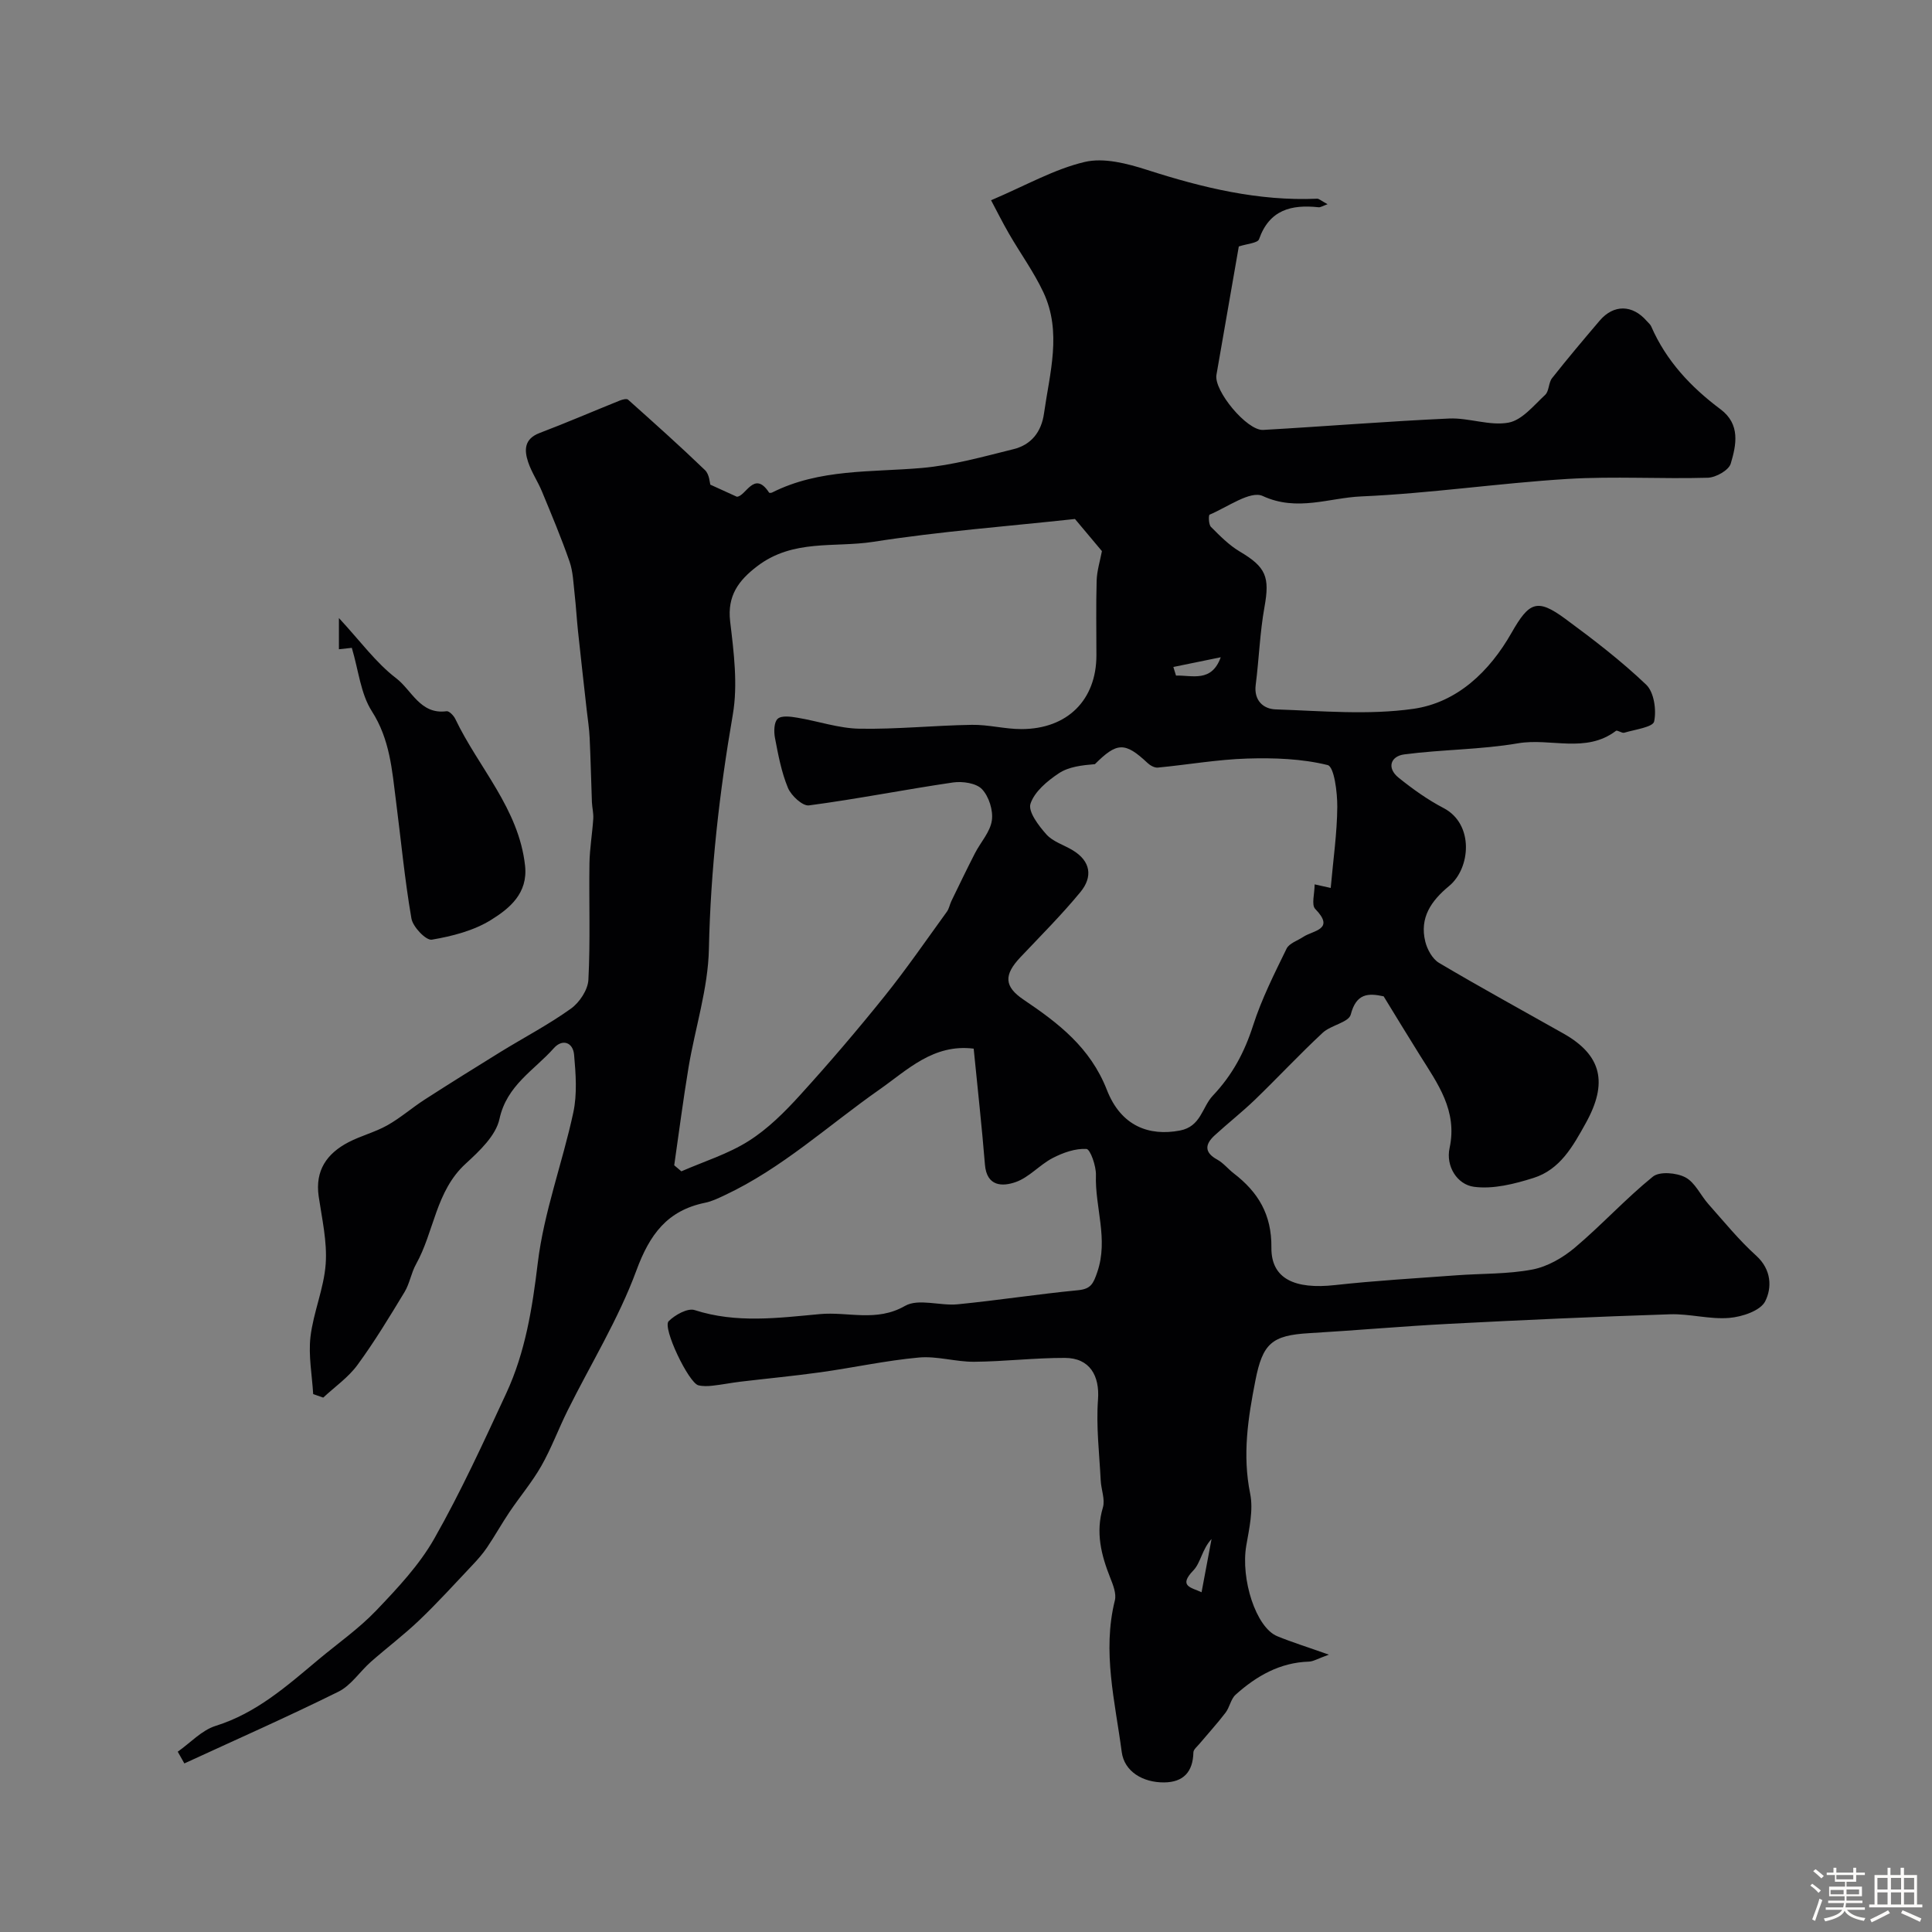 <svg enable-background="new 0 0 400 400" viewBox="0 0 400 400" xmlns="http://www.w3.org/2000/svg"><rect x="0" y="0" width="400" height="400" fill="#808080" stroke="none"/><path d="m374.8 390.4.4-.4c.7.5 1.3 1 1.8 1.4l-.5.5c-.5-.6-1.1-1.1-1.7-1.5zm1 7.3-.6-.3c.5-1.4 1.1-2.8 1.5-4.3.2.1.4.2.6.3-.5 1.3-1 2.8-1.5 4.3zm-.4-10.3.5-.4c.4.3 1 .8 1.7 1.4l-.5.5c-.5-.5-1.1-1-1.7-1.5zm2.5.3h1.7v-1h.6v1h3.5v-1h.6v1h1.8v.5h-1.8v1.4h-2v1h3.2v2h-3.2v.9h3.3v.5h-3.4c0 .3-.1.6-.1.9h4v.5h-3.7c.7.9 1.9 1.5 3.8 1.7-.1.2-.2.4-.3.6-2.1-.4-3.5-1.1-4-2.1-.4 1-1.8 1.7-4 2.2-.1-.2-.2-.4-.3-.6 2.1-.4 3.4-1 3.8-1.8h-3.4v-.5h3.6c.1-.3.1-.6.2-.9h-3.3v-.5h3.4c0-.3 0-.6 0-.9h-3.2v-2h3.3v-1h-2.1v-1.4h-1.7v-.5zm1.1 3.5v1h2.7c0-.3 0-.4 0-.4 0-.1 0-.2 0-.2 0-.1 0-.2 0-.3h-2.7zm1.2-3v.9h3.5v-.9zm4.7 3h-2.6v.6.4h2.6z" fill="#fcfbfa"/><path d="m393.6 386.7h.6v1.5h2.7v6.1h1.1v.6h-11v-.6h1.1v-6.1h2.7v-1.5h.6v1.5h2.1v-1.5zm-2.7 8.8.4.6c-1.2.6-2.5 1.3-3.8 1.9-.1-.2-.2-.4-.3-.6 1.2-.6 2.5-1.2 3.7-1.9zm-2.2-6.7v2.4h2.1v-2.4zm0 3v2.5h2.1v-2.5zm2.8-3v2.4h2.1v-2.4zm0 3v2.5h2.1v-2.5zm6 6.1c-1.4-.7-2.7-1.3-3.9-1.8l.3-.6c1.5.6 2.7 1.2 3.9 1.7zm-1.2-9.1h-2.1v2.4h2.1zm-2.1 3v2.5h2.1v-2.5z" fill="#fcfbfa"/><g fill="#010103"><path d="m201.59 217.11c-8.35-1.04-13.74 4.43-19.48 8.45-10.6 7.42-20.18 16.32-32.05 21.89-1.32.62-2.68 1.29-4.09 1.57-7.84 1.61-11.47 6.57-14.22 14.04-3.7 10.04-9.44 19.33-14.23 28.97-1.89 3.8-3.36 7.81-5.45 11.49-1.91 3.35-4.44 6.34-6.6 9.55-1.61 2.4-3.02 4.93-4.64 7.33-.88 1.3-1.94 2.5-3.02 3.64-3.62 3.83-7.17 7.75-10.98 11.39-3.19 3.05-6.74 5.72-10.05 8.64-2.29 2.02-4.1 4.89-6.72 6.18-10.5 5.2-21.24 9.94-31.89 14.85-.46-.81-.91-1.62-1.37-2.43 2.61-1.83 4.97-4.45 7.86-5.35 8.42-2.63 14.72-8.24 21.22-13.68 4.03-3.38 8.4-6.42 12.01-10.2 4.4-4.61 8.91-9.4 12.02-14.88 5.53-9.73 10.2-19.96 14.92-30.13 3.94-8.51 5.38-17.58 6.51-26.95 1.27-10.53 5.12-20.72 7.36-31.16.82-3.83.51-7.99.16-11.94-.23-2.61-2.44-3.35-4.2-1.36-4.06 4.57-9.74 7.66-11.25 14.65-.75 3.46-4.16 6.66-7.01 9.27-6.2 5.68-6.5 14.06-10.27 20.81-1 1.79-1.31 3.99-2.36 5.73-3.11 5.14-6.23 10.3-9.77 15.13-1.9 2.59-4.69 4.52-7.08 6.75-.69-.24-1.38-.49-2.08-.73-.23-3.95-1.01-7.97-.56-11.85.6-5.09 2.79-10.02 3.15-15.1.33-4.61-.77-9.34-1.45-13.98-.78-5.37 1.7-8.88 6.16-11.21 2.59-1.35 5.51-2.08 8.04-3.5 2.72-1.53 5.11-3.63 7.74-5.33 5.2-3.35 10.45-6.62 15.71-9.87 4.86-2.99 9.95-5.65 14.57-8.96 1.78-1.27 3.51-3.88 3.62-5.97.42-8.01.1-16.06.22-24.09.05-3.1.59-6.18.79-9.28.07-1.12-.23-2.27-.28-3.4-.17-4.45-.26-8.89-.47-13.34-.09-1.93-.39-3.85-.61-5.77-.6-5.43-1.23-10.86-1.8-16.29-.27-2.56-.41-5.13-.7-7.69-.26-2.26-.32-4.62-1.05-6.73-1.7-4.89-3.71-9.67-5.69-14.46-.86-2.09-2.17-4.01-2.88-6.13-.83-2.49-.84-4.81 2.36-6.03 5.58-2.12 11.07-4.49 16.61-6.72.53-.21 1.42-.45 1.71-.19 5.37 4.8 10.75 9.6 15.93 14.59.93.89.99 2.69 1.1 3.01 2.06.94 3.54 1.61 5.49 2.5 1.85-.01 3.59-5.61 6.68-.85.06.09.45.07.63-.02 9.8-4.94 20.49-4.17 30.97-5.08 6.41-.56 12.74-2.34 19.02-3.9 3.64-.9 5.76-3.54 6.3-7.4 1.18-8.37 3.74-16.82-.12-25.06-1.98-4.22-4.77-8.06-7.11-12.11-1.36-2.35-2.57-4.78-3.73-6.96 7.26-3.09 13.1-6.45 19.39-7.93 3.98-.94 8.81.33 12.93 1.65 11.48 3.69 23.03 6.49 35.19 5.96.37-.02.76.38 2.16 1.14-.97.34-1.44.67-1.86.63-5.62-.6-10.18.5-12.33 6.62-.29.81-2.52.94-4.19 1.5-1.46 8.39-3.06 17.49-4.63 26.59-.56 3.26 6.32 11.58 9.67 11.39 12.84-.73 25.66-1.78 38.5-2.36 4.1-.18 8.4 1.57 12.31.85 2.8-.52 5.23-3.57 7.58-5.75.83-.77.68-2.51 1.43-3.46 3.19-4.04 6.52-7.99 9.86-11.91 2.89-3.39 6.77-3.33 9.72.06.33.38.76.71.95 1.15 3.1 7.12 8.21 12.56 14.34 17.14 4.16 3.11 3.28 7.37 2.12 11.26-.41 1.37-3.07 2.87-4.74 2.92-9.69.28-19.41-.34-29.07.25-14.26.88-28.46 3-42.72 3.62-6.65.29-13.24 3.2-20.37-.09-2.55-1.18-7.31 2.32-10.99 3.86-.25.1-.22 2.05.28 2.54 1.84 1.85 3.74 3.78 5.96 5.1 5.44 3.22 6.24 5.25 5.12 11.47-.96 5.31-1.13 10.76-1.82 16.13-.42 3.29 1.65 5 4.11 5.08 9.51.32 19.18 1.21 28.51-.11 9.08-1.29 15.79-7.73 20.34-15.73 3.65-6.41 5.3-7.21 11.14-2.91 5.8 4.27 11.55 8.68 16.75 13.64 1.62 1.55 2.15 5.24 1.64 7.62-.25 1.17-3.98 1.66-6.18 2.32-.5.15-1.43-.61-1.73-.38-6.25 4.73-13.53 1.42-20.26 2.57-7.75 1.33-15.74 1.27-23.56 2.3-2.79.36-3.71 2.78-1.17 4.83 2.91 2.34 6.01 4.56 9.31 6.28 6.35 3.32 5.6 12.46 1.14 16.14-3.71 3.06-6.15 6.57-4.93 11.51.4 1.63 1.48 3.59 2.84 4.4 8.5 5.04 17.18 9.78 25.78 14.64 8 4.52 9.18 10.29 4.63 18.5-2.69 4.86-5.34 9.65-10.84 11.39-3.96 1.25-8.38 2.37-12.36 1.83-3.44-.47-5.84-4.24-5.02-8.02 1.67-7.75-2.46-13.32-6.14-19.2-2.51-4.01-4.96-8.05-7.51-12.21-3.21-.7-5.67-.63-6.81 3.77-.43 1.64-4.12 2.19-5.82 3.78-4.8 4.47-9.29 9.29-14.01 13.85-2.67 2.57-5.6 4.87-8.33 7.37-2.01 1.84-2.24 3.53.53 5.04 1.27.7 2.23 1.94 3.4 2.84 5.05 3.88 7.87 8.5 7.8 15.36-.07 6.48 4.84 8.7 13.19 7.77 8.34-.92 16.72-1.4 25.09-2.02 5.26-.39 10.62-.22 15.76-1.2 3.13-.6 6.31-2.44 8.79-4.53 5.56-4.69 10.5-10.12 16.15-14.7 1.38-1.12 4.89-.82 6.73.15 2 1.05 3.13 3.69 4.76 5.53 3.23 3.63 6.31 7.44 9.9 10.68 3.2 2.9 3.28 6.66 1.86 9.46-1 1.96-4.79 3.21-7.44 3.43-4.04.34-8.2-.89-12.28-.75-15.21.49-30.41 1.18-45.61 1.97-9.71.5-19.39 1.37-29.1 1.94-7.72.45-9.61 2.14-11.11 9.78-1.53 7.77-2.72 15.42-1.09 23.43.69 3.4-.19 7.21-.8 10.76-1.19 6.95 2 16.96 6.41 18.77 3.07 1.26 6.25 2.24 10.69 3.82-2.36.85-3.23 1.41-4.11 1.44-6.03.18-10.89 2.98-15.2 6.85-1 .9-1.23 2.61-2.09 3.73-1.71 2.24-3.62 4.32-5.43 6.48-.46.55-1.21 1.14-1.22 1.73-.09 4.03-2.06 6.19-6.07 6.22-4.4.03-8.24-2.25-8.77-6.31-1.36-10.37-4.07-20.75-1.42-31.37.35-1.4-.37-3.21-.96-4.69-1.87-4.72-3.06-9.39-1.52-14.54.5-1.67-.36-3.72-.45-5.6-.28-5.58-.97-11.21-.56-16.74.37-4.95-1.7-8.63-6.85-8.64-6.26-.02-12.53.75-18.79.8-3.81.03-7.69-1.22-11.44-.88-6.82.62-13.55 2.1-20.34 3.05-5.51.77-11.06 1.29-16.59 1.95-1.93.23-3.85.62-5.78.83-.97.11-2.01.15-2.95-.08-2.01-.5-7.49-11.93-6.15-13.27 1.32-1.32 3.94-2.77 5.38-2.3 8.63 2.78 17.25 1.63 25.92.83 5.84-.54 11.71 1.71 17.64-1.7 2.78-1.59 7.25.03 10.91-.33 8.31-.82 16.57-2.11 24.88-2.91 2.69-.26 3.18-1.33 4.02-3.78 2.33-6.84-.51-13.39-.29-20.06.06-1.88-1.17-5.36-1.96-5.41-2.3-.14-4.86.77-7 1.88-2.69 1.4-4.86 3.99-7.64 4.97-2.72.96-6.01.98-6.38-3.62-.64-7.89-1.51-15.71-2.33-24zm-62 24.15c.49.42.99.83 1.48 1.25 4.67-2.04 9.67-3.58 13.93-6.28 3.99-2.52 7.48-6.01 10.68-9.54 6.02-6.62 11.84-13.44 17.44-20.41 4.54-5.65 8.66-11.65 12.92-17.52.46-.63.59-1.5.94-2.22 1.6-3.3 3.19-6.6 4.86-9.86 1.17-2.29 3.16-4.41 3.51-6.8.31-2.08-.6-4.97-2.04-6.49-1.19-1.26-4.03-1.67-5.99-1.39-9.97 1.46-19.86 3.43-29.84 4.75-1.31.17-3.67-2.02-4.34-3.62-1.36-3.27-2.02-6.85-2.69-10.35-.25-1.3-.21-3.28.57-3.97.8-.71 2.7-.45 4.05-.22 4.3.71 8.56 2.2 12.85 2.28 7.75.14 15.52-.68 23.29-.8 3.42-.06 6.86.89 10.29.88 9.51-.02 15.5-6.05 15.5-15.28 0-5.16-.1-10.33.05-15.49.06-1.99.69-3.97 1.09-6.08-1.73-2.06-3.67-4.37-5.58-6.65-13.86 1.51-27.9 2.56-41.77 4.73-8.01 1.25-16.6-.64-24.06 5.08-3.8 2.91-6.19 6.07-5.56 11.41.76 6.38 1.62 13.06.55 19.28-2.78 16.09-4.6 32.16-4.95 48.52-.17 8.19-2.84 16.31-4.21 24.49-1.12 6.74-1.99 13.53-2.97 20.3zm135.92-57.42c.53-5.98 1.32-11.38 1.36-16.8.02-3.01-.65-8.3-1.99-8.64-5.34-1.32-11.08-1.52-16.65-1.35-6.18.19-12.33 1.28-18.5 1.87-.68.07-1.59-.43-2.13-.94-4.71-4.43-6.36-4.31-10.91.23-2.68.22-5.43.53-7.48 1.9-2.38 1.58-5.04 3.8-5.86 6.3-.53 1.63 1.69 4.55 3.3 6.35 1.34 1.5 3.59 2.16 5.4 3.25 3.8 2.27 4.23 5.53 1.64 8.68-3.88 4.71-8.21 9.04-12.41 13.48-3.49 3.69-3.39 6.08.64 8.8 7.22 4.87 13.81 9.89 17.25 18.69 2.93 7.51 8.74 9.61 15.1 8.41 4.39-.83 4.59-4.84 6.82-7.21 4.09-4.33 6.58-9.02 8.36-14.58 1.76-5.47 4.39-10.68 6.92-15.87.54-1.11 2.27-1.65 3.46-2.44 2.06-1.37 6.66-1.48 2.47-5.79-.82-.84-.12-3.15-.12-5.08 1.27.29 2.3.51 3.33.74zm-32.58-45.75c.18.59.37 1.18.55 1.78 3.38-.09 7.36 1.48 9.26-3.79-3.53.72-6.67 1.37-9.81 2.01zm5.84 191.57c.72-3.84 1.39-7.44 2.07-11.03-1.99 2.15-2.24 4.93-3.76 6.5-3.21 3.33-.41 3.52 1.69 4.53z"/><path d="m72.84 134.13c-.37.04-1.45.16-2.67.29 0-1.51 0-3.15 0-6.46 4.46 4.81 7.67 9.27 11.85 12.46 3.23 2.46 4.99 7.58 10.44 6.83.53-.07 1.47.9 1.8 1.59 4.83 10.12 13.15 18.56 14.45 30.4.62 5.72-3.22 8.84-7.03 11.21-3.59 2.24-8.05 3.38-12.28 4.1-1.19.2-3.92-2.64-4.22-4.39-1.39-8.04-2.15-16.18-3.19-24.28-.82-6.42-1.25-12.78-5.01-18.64-2.31-3.61-2.74-8.42-4.14-13.11z"/></g></svg>
